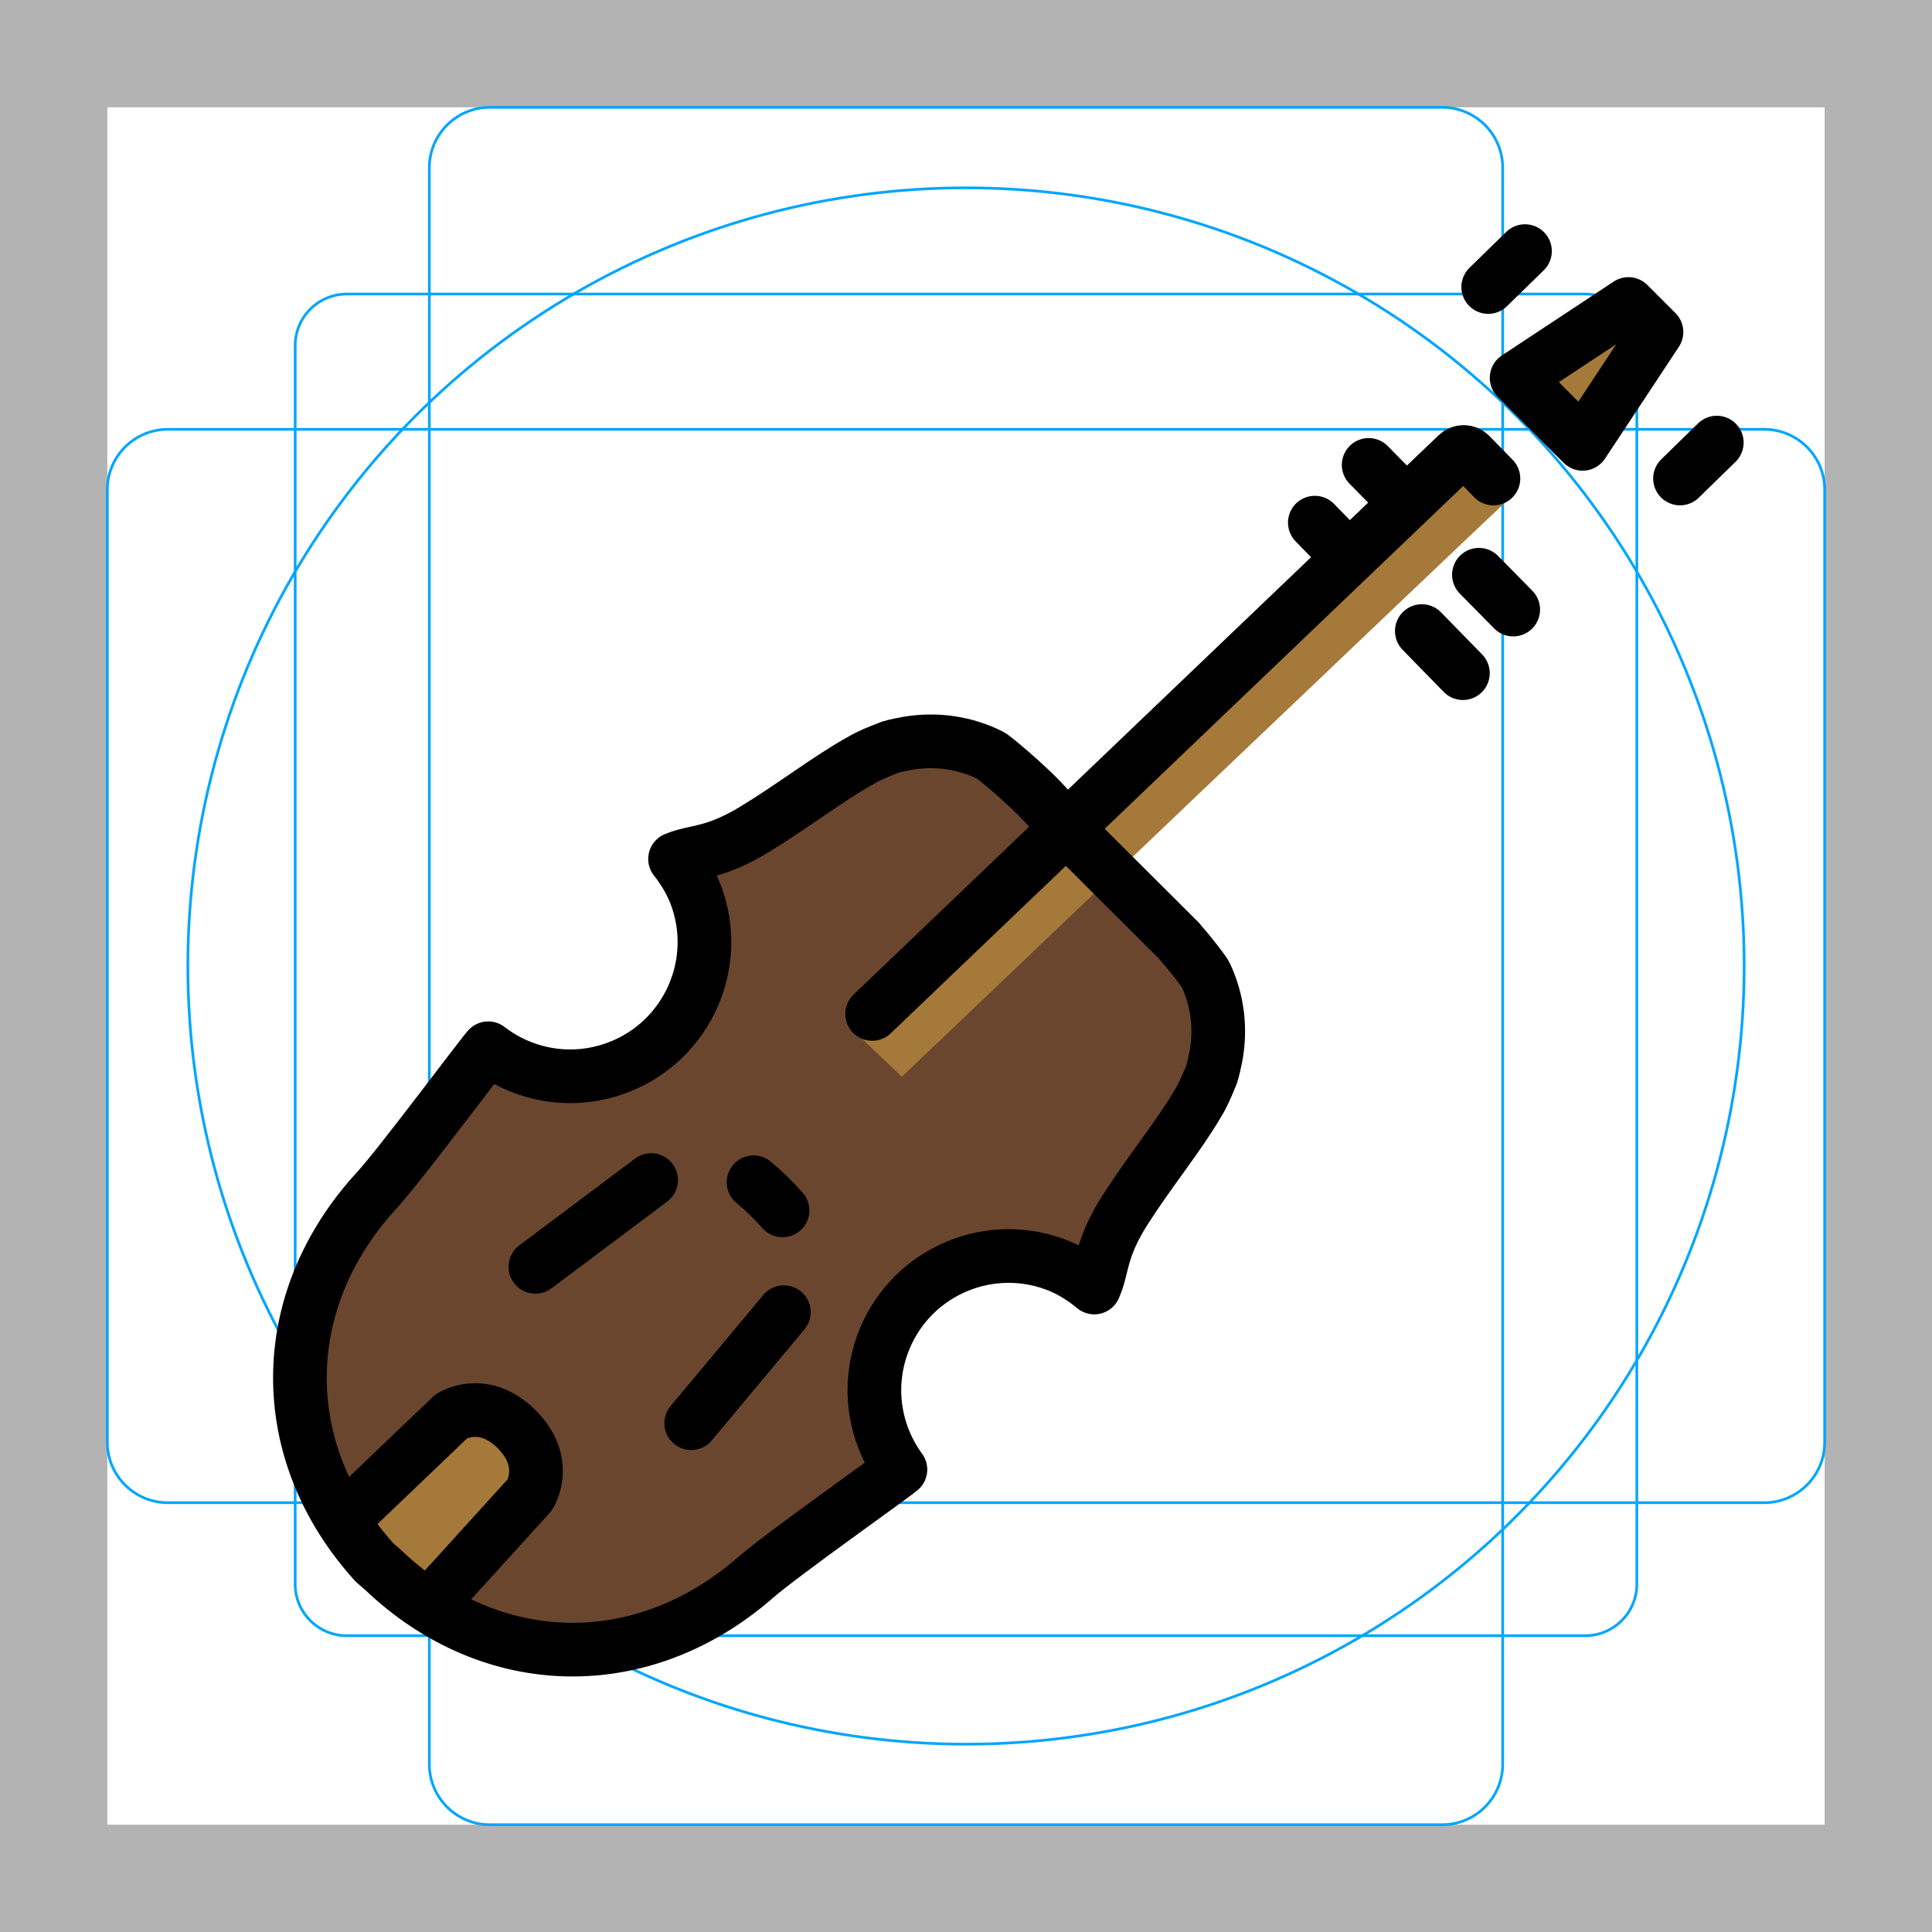 <svg id="emoji" viewBox="0 0 72 72" xmlns="http://www.w3.org/2000/svg">
  <g id="grid">
    <path fill="#b3b3b3" d="m68,4v64H4V4h64M72,0H0v72h72V0Z"/>
    <path fill="none" stroke="#00a5ff" stroke-miterlimit="10" stroke-width="0.1" d="m12.923,10.958h46.154c1.062,0,1.923.861,1.923,1.923h0v46.154c0,1.062-.861,1.923-1.923,1.923H12.923c-1.062,0-1.923-.861-1.923-1.923h0V12.881c0-1.062.861-1.923,1.923-1.923h0Z"/>
    <path fill="none" stroke="#00a5ff" stroke-miterlimit="10" stroke-width="0.1" d="m18.254,4h35.493c1.245,0,2.254,1.009,2.254,2.254v59.493c0,1.245-1.009,2.254-2.254,2.254H18.254c-1.245,0-2.254-1.009-2.254-2.254V6.254c0-1.245,1.009-2.254,2.254-2.254Z"/>
    <path fill="none" stroke="#00a5ff" stroke-miterlimit="10" stroke-width="0.1" d="m68,18.254v35.493c0,1.245-1.009,2.254-2.254,2.254H6.254c-1.245,0-2.254-1.009-2.254-2.254V18.254c0-1.245,1.009-2.254,2.254-2.254h59.493c1.245,0,2.254,1.009,2.254,2.254Z"/>
    <circle cx="36" cy="36" r="29" fill="none" stroke="#00a5ff" stroke-miterlimit="10" stroke-width="0.1"/>
  </g>
  <g id="color">
    <path fill="#6a462f" d="m43.944,35.072c.504.566.959,1.183.983,1.25.449.942.586,2.023.378,3.095-.011.066-.107.497-.161.649-.01.03-.247.6-.382.846-.05.089-.099.178-.154.264-.696,1.181-1.762,2.48-2.667,3.895-.957,1.496-.825,2.155-1.161,2.911-.44-.367-.938-.677-1.508-.881-2.6-.93-5.462.423-6.392,3.023-.581,1.623-.271,3.348.676,4.642-.302.262-4.434,3.178-5.389,4.014-4.217,3.691-9.84,3.584-13.877-.261l-.329-.286c-3.743-4.132-3.709-9.756.086-13.88.859-.934,3.877-4.992,4.147-5.288,1.27.979,2.986,1.332,4.624.791,2.622-.865,4.047-3.692,3.182-6.315-.19-.576-.487-1.081-.843-1.53.763-.318,1.42-.169,2.939-1.089,1.436-.869,2.762-1.903,3.96-2.569.087-.053.177-.1.268-.148.249-.128.825-.351.855-.361.153-.05.587-.136.653-.145,1.077-.181,2.154-.017,3.085.455.11.042,2.045,1.653,2.43,2.33"/>
    <polygon fill="#a57939" points="61.061 11.957 56.744 14.014 59.409 16.071 61.061 11.957"/>
    <path fill="#a57939" d="m13.879,56.68l2.977-4.154s1.368-.906,2.747.468c1.379,1.374.477,2.747.477,2.747l-4.239,3.209"/>
    <path fill="#a57939" d="m56.108,18.712c-.395.095-1.388-.482-1.657-.756l-22.689,20.407,1.846,1.766s22.14-21.103,22.5-21.417Z"/>
  </g>
  <g id="line">
    <line x1="55.115" x2="56.393" y1="21.419" y2="22.717" fill="none" stroke="#000" stroke-linecap="round" stroke-linejoin="round" stroke-width="2"/>
    <line x1="51.006" x2="52.132" y1="17.326" y2="18.47" fill="none" stroke="#000" stroke-linecap="round" stroke-linejoin="round" stroke-width="2"/>
    <line x1="52.987" x2="54.518" y1="23.518" y2="25.087" fill="none" stroke="#000" stroke-linecap="round" stroke-linejoin="round" stroke-width="2"/>
    <line x1="49" x2="49.904" y1="19.477" y2="20.404" fill="none" stroke="#000" stroke-linecap="round" stroke-linejoin="round" stroke-width="2"/>
    <line x1="62.609" x2="63.98" y1="17.832" y2="16.494" fill="none" stroke="#000" stroke-linecap="round" stroke-linejoin="round" stroke-width="2"/>
    <line x1="55.461" x2="56.832" y1="10.696" y2="9.358" fill="none" stroke="#000" stroke-linecap="round" stroke-linejoin="round" stroke-width="2"/>
    <path fill="none" stroke="#000" stroke-linecap="round" stroke-linejoin="round" stroke-width="2" d="m43.944,35.072c.504.566.959,1.183.983,1.25.449.942.586,2.023.378,3.095-.011.066-.107.497-.161.649-.01.03-.247.6-.382.846-.05.089-.099.178-.154.264-.696,1.181-1.762,2.48-2.667,3.895-.957,1.496-.825,2.155-1.161,2.911-.44-.367-.938-.677-1.508-.881-2.6-.93-5.462.423-6.392,3.023-.581,1.623-.271,3.348.676,4.642-.302.262-4.434,3.178-5.389,4.014-4.217,3.691-9.84,3.584-13.877-.261l-.329-.286c-3.743-4.132-3.709-9.756.086-13.88.859-.934,3.877-4.992,4.147-5.288,1.27.979,2.986,1.332,4.624.791,2.622-.865,4.047-3.692,3.182-6.315-.19-.576-.487-1.081-.843-1.53.763-.318,1.42-.169,2.939-1.089,1.436-.869,2.762-1.903,3.96-2.569.087-.053.177-.1.268-.148.249-.128.825-.351.855-.361.153-.05.587-.136.653-.145,1.077-.181,2.154-.017,3.085.455.11.042,2.045,1.653,2.43,2.33l4.602,4.586Z"/>
    <line x1="29.213" x2="25.759" y1="48.901" y2="53.039" fill="none" stroke="#000" stroke-linecap="round" stroke-linejoin="round" stroke-width="2"/>
    <line x1="19.953" x2="24.266" y1="47.211" y2="43.977" fill="none" stroke="#000" stroke-linecap="round" stroke-linejoin="round" stroke-width="2"/>
    <polygon fill="none" stroke="#000" stroke-linecap="round" stroke-linejoin="round" stroke-width="2" points="58.979 16.541 56.52 14.082 60.687 11.329 61.732 12.374 58.979 16.541"/>
    <path fill="none" stroke="#000" stroke-linecap="round" stroke-linejoin="round" stroke-width="2" d="m32.502,37.787l21.806-20.847c.137-.131.353-.127.485.009l.863.885"/>
    <path fill="none" stroke="#000" stroke-linecap="round" stroke-linejoin="round" stroke-width="2" d="m13.207,56.236l3.615-3.456s1.184-.765,2.434.486c1.25,1.25.489,2.441.489,2.441l-3.362,3.702"/>
    <path fill="none" stroke="#000" stroke-linecap="round" stroke-linejoin="round" stroke-width="2" d="m28.083,44.059c.388.323.748.674,1.08,1.048"/>
  </g>
</svg>
